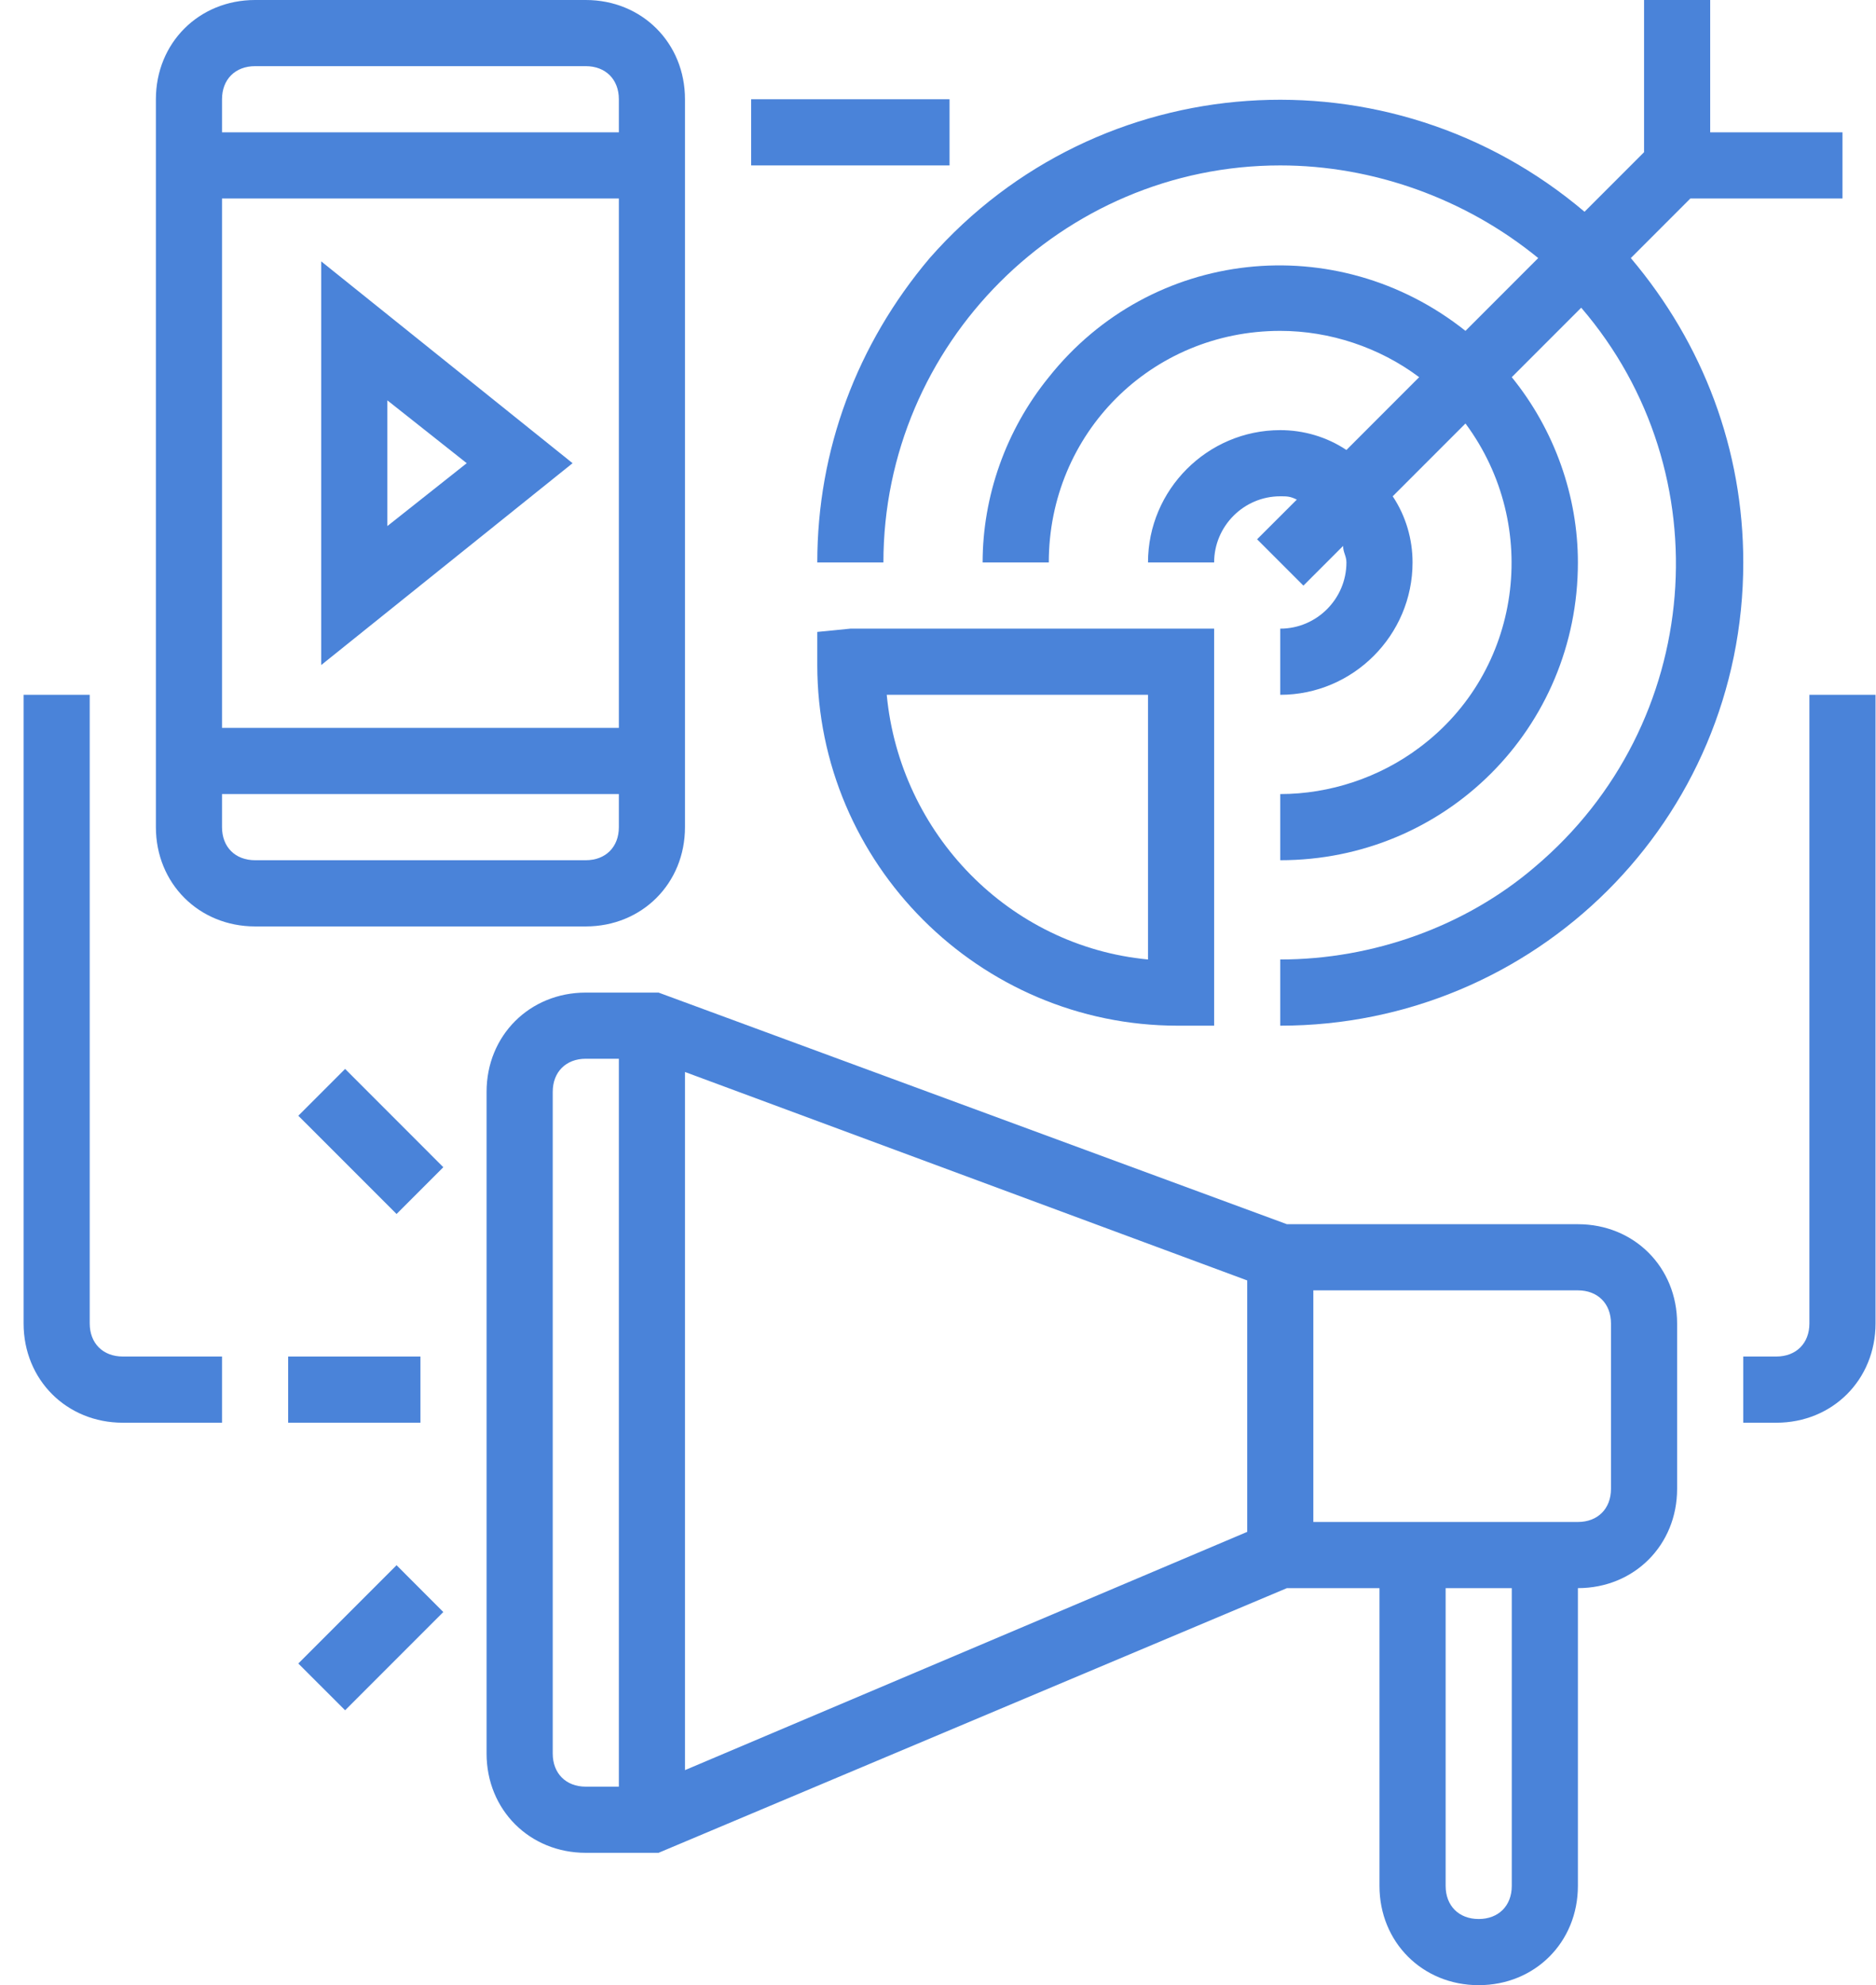 <svg width="52" height="55" viewBox="0 0 52 55" fill="none" xmlns="http://www.w3.org/2000/svg">
<path d="M18.987 22.917V2.75C18.987 1.191 17.796 0 16.237 0H7.071C5.512 0 4.321 1.191 4.321 2.75V22.917C4.321 24.475 5.512 25.667 7.071 25.667H16.237C17.796 25.667 18.987 24.475 18.987 22.917ZM17.154 20.167H6.154V5.5H17.154V20.167ZM7.071 1.833H16.237C16.787 1.833 17.154 2.2 17.154 2.75V3.667H6.154V2.75C6.154 2.2 6.52 1.833 7.071 1.833ZM6.154 22.917V22H17.154V22.917C17.154 23.467 16.787 23.833 16.237 23.833H7.071C6.52 23.833 6.154 23.467 6.154 22.917Z" fill="#4A83D9"/>
<path d="M15.871 12.833L8.904 7.242V18.425L15.871 12.833ZM10.737 11.092L12.937 12.833L10.737 14.575V11.092Z" fill="#4A83D9"/>
<path d="M24.487 15.583C24.487 9.533 29.437 4.583 35.487 4.583C38.054 4.583 40.621 5.5 42.637 7.15L40.621 9.167C37.046 6.325 31.912 6.875 29.071 10.45C27.879 11.917 27.237 13.75 27.237 15.583H29.071C29.071 12.008 31.912 9.167 35.487 9.167C36.862 9.167 38.237 9.625 39.337 10.45L37.321 12.467C36.77 12.1 36.129 11.917 35.487 11.917C33.47 11.917 31.821 13.566 31.821 15.583H33.654C33.654 14.575 34.479 13.75 35.487 13.75C35.671 13.75 35.762 13.75 35.946 13.842L34.845 14.941L36.129 16.225L37.229 15.125C37.229 15.309 37.321 15.4 37.321 15.583C37.321 16.592 36.496 17.417 35.487 17.417V19.25C37.504 19.25 39.154 17.6 39.154 15.583C39.154 14.941 38.97 14.3 38.604 13.75L40.621 11.733C42.729 14.575 42.179 18.608 39.337 20.717C38.237 21.542 36.862 22 35.487 22V23.833C40.071 23.833 43.737 20.167 43.737 15.583C43.737 13.75 43.095 11.917 41.904 10.45L43.829 8.525C47.77 13.108 47.22 20.075 42.546 24.017C40.621 25.667 38.054 26.583 35.487 26.583V28.417C42.546 28.417 48.321 22.733 48.321 15.583C48.321 12.467 47.22 9.533 45.204 7.15L46.854 5.5H51.071V3.667H47.404V0H45.571V4.217L43.921 5.867C38.512 1.283 30.446 1.833 25.77 7.15C23.754 9.533 22.654 12.467 22.654 15.583H24.487Z" fill="#4A83D9"/>
<path d="M43.737 33.917H35.671L18.254 27.5H16.237C14.679 27.5 13.487 28.692 13.487 30.25V48.583C13.487 50.142 14.679 51.333 16.237 51.333H18.254L35.671 44H38.237V52.25C38.237 53.809 39.429 55 40.987 55C42.546 55 43.737 53.809 43.737 52.25V44C45.296 44 46.487 42.809 46.487 41.25V36.667C46.487 35.108 45.296 33.917 43.737 33.917ZM18.987 29.7L34.571 35.475V42.441L18.987 49.042V29.7ZM15.321 48.583V30.25C15.321 29.7 15.687 29.333 16.237 29.333H17.154V49.5H16.237C15.687 49.5 15.321 49.133 15.321 48.583ZM41.904 52.25C41.904 52.8 41.537 53.167 40.987 53.167C40.437 53.167 40.071 52.8 40.071 52.25V44H41.904V52.25ZM44.654 41.25C44.654 41.8 44.287 42.167 43.737 42.167H36.404V35.75H43.737C44.287 35.75 44.654 36.117 44.654 36.667V41.25Z" fill="#4A83D9"/>
<path d="M7.987 37.583H11.654V39.417H7.987V37.583Z" fill="#4A83D9"/>
<path d="M8.269 30.912L9.566 29.615L12.288 32.338L10.992 33.634L8.269 30.912Z" fill="#4A83D9"/>
<path d="M8.269 46.088L10.992 43.365L12.288 44.662L9.566 47.384L8.269 46.088Z" fill="#4A83D9"/>
<path d="M22.654 17.508V18.425C22.654 23.925 27.145 28.417 32.645 28.417H33.654V17.417H23.571L22.654 17.508ZM31.821 19.25V26.583C27.97 26.217 24.946 23.1 24.579 19.25H31.821Z" fill="#4A83D9"/>
<path d="M20.821 2.75H26.32V4.583H20.821V2.75Z" fill="#4A83D9"/>
<path d="M50.154 19.25V36.667C50.154 37.217 49.787 37.583 49.237 37.583H48.321V39.417H49.237C50.796 39.417 51.987 38.225 51.987 36.667V19.25H50.154Z" fill="#4A83D9"/>
<path d="M2.487 36.667V19.25H0.654V36.667C0.654 38.225 1.845 39.417 3.404 39.417H6.154V37.583H3.404C2.854 37.583 2.487 37.217 2.487 36.667Z" fill="#4A83D9"/>
</svg>
